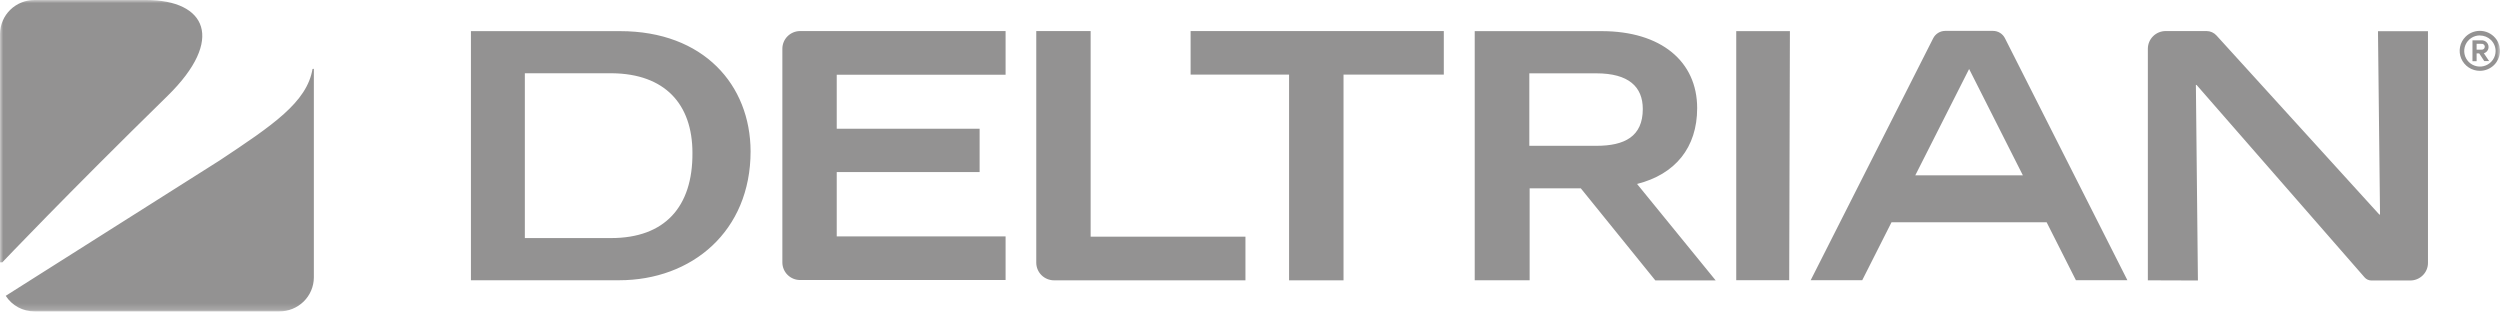 <svg width="400" height="51" viewBox="0 0 400 51" fill="none" xmlns="http://www.w3.org/2000/svg">
<mask id="mask0_86_2630" style="mask-type:luminance" maskUnits="userSpaceOnUse" x="0" y="0" width="400" height="50">
<path d="M0 0H400V49.822H0V0Z" fill="white"/>
</mask>
<g mask="url(#mask0_86_2630)">
<path d="M0 5.418V41.977H0.364C0.364 41.977 10.634 31.164 26.791 15.359C36.069 6.278 32.968 0 23.377 0H5.537C4.081 -0.009 2.68 0.555 1.638 1.571C1.125 2.073 0.717 2.671 0.436 3.332C0.155 3.992 0.007 4.701 0 5.418ZM50.216 11.011V44.416C50.209 45.133 50.061 45.84 49.779 46.499C49.498 47.158 49.089 47.754 48.577 48.254C47.535 49.269 46.135 49.833 44.681 49.822H5.537C4.618 49.83 3.712 49.605 2.903 49.169C2.096 48.735 1.412 48.103 0.917 47.332L2.31 46.447L35.103 25.696C43.625 20.042 49.112 16.368 50.004 11.036L50.216 11.011ZM99.204 4.982H75.35V44.84H99.052C110.715 44.84 120.094 36.993 120.094 24.215C120.068 13.627 112.611 4.982 99.204 4.982ZM97.784 38.09H83.975V11.721H97.922C106.346 11.807 110.791 16.616 110.791 24.476C110.841 33.119 106.346 38.09 97.784 38.09ZM156.739 27.526H133.877V37.827H160.894V44.804H128.014C127.263 44.804 126.541 44.506 126.009 43.978C125.746 43.718 125.537 43.408 125.395 43.066C125.252 42.724 125.178 42.358 125.178 41.987V7.798C125.178 7.051 125.476 6.332 126.007 5.802C126.541 5.272 127.261 4.973 128.014 4.969H160.894V11.957H133.877V20.602H156.739V27.526ZM165.802 4.969H174.503V37.865H199.272V44.852H168.652C167.899 44.852 167.175 44.557 166.641 44.029C166.377 43.769 166.167 43.459 166.023 43.117C165.879 42.776 165.804 42.409 165.802 42.038V4.969ZM206.252 11.933H190.497V4.969H231.009V11.933H214.964V44.852H206.252V11.933ZM343.656 44.852V7.798C343.656 7.047 343.957 6.328 344.492 5.798C345.025 5.269 345.751 4.969 346.506 4.969H353.059C353.358 4.971 353.653 5.035 353.925 5.157C354.198 5.28 354.442 5.457 354.641 5.679L380.692 34.328H380.804L380.477 4.995H388.476V42.063C388.477 42.435 388.403 42.803 388.259 43.145C388.116 43.488 387.905 43.798 387.64 44.058C387.374 44.32 387.06 44.528 386.714 44.668C386.368 44.809 385.998 44.88 385.625 44.878H379.423C379.219 44.877 379.018 44.834 378.832 44.75C378.645 44.666 378.479 44.544 378.344 44.391L351.452 13.589H351.341L351.667 44.878L343.656 44.852ZM261.93 29.433C268.043 27.888 271.546 23.616 271.546 17.301C271.546 9.827 265.771 4.982 256.256 4.982H235.955V44.84H244.742V30.13H252.928L264.854 44.865H274.508L261.93 29.433ZM244.692 23.33V11.733H255.414C260.573 11.733 262.847 13.876 262.847 17.438C262.847 21.86 259.921 23.33 255.414 23.33H244.692ZM320.796 6.128C320.621 5.772 320.349 5.472 320.012 5.263C319.675 5.054 319.285 4.943 318.888 4.944H311.216C310.82 4.948 310.433 5.06 310.096 5.269C309.76 5.478 309.487 5.775 309.308 6.128L289.712 44.829H297.96L302.643 35.562H327.461L332.144 44.829H340.38L320.796 6.128ZM306.447 28.051L315.059 11.036L323.658 28.051H306.447ZM396.674 8.544H396.259V9.789H395.595V6.452H397C397.148 6.44 397.296 6.459 397.436 6.506C397.577 6.554 397.706 6.629 397.816 6.728C397.926 6.826 398.015 6.947 398.075 7.082C398.136 7.216 398.167 7.362 398.168 7.51C398.17 7.738 398.098 7.96 397.962 8.142C397.826 8.324 397.633 8.457 397.414 8.519L398.256 9.766H397.477L396.674 8.544ZM397.013 7.946C397.081 7.957 397.15 7.953 397.217 7.935C397.283 7.916 397.345 7.884 397.398 7.84C397.451 7.795 397.493 7.74 397.522 7.678C397.551 7.616 397.567 7.548 397.568 7.479C397.567 7.376 397.533 7.275 397.47 7.192C397.407 7.11 397.318 7.051 397.218 7.024C397.151 7.005 397.081 7.002 397.013 7.013H396.259V7.946H397.013Z" fill="#939292"/>
<path d="M396.787 11.333C396.151 11.335 395.528 11.15 394.996 10.8C394.464 10.451 394.047 9.952 393.796 9.367C393.549 8.783 393.484 8.138 393.607 7.516C393.73 6.893 394.037 6.322 394.488 5.876C394.826 5.541 395.234 5.284 395.683 5.124C396.132 4.965 396.61 4.905 397.084 4.951C397.558 4.997 398.016 5.146 398.426 5.389C398.836 5.632 399.187 5.961 399.456 6.355C399.869 6.969 400.056 7.708 399.984 8.445C399.911 9.182 399.584 9.871 399.059 10.393C398.455 10.993 397.639 11.33 396.787 11.333ZM396.787 5.668C396.292 5.666 395.806 5.811 395.393 6.084C394.98 6.358 394.658 6.748 394.466 7.205C394.276 7.661 394.226 8.162 394.323 8.646C394.42 9.13 394.66 9.574 395.01 9.921C395.362 10.271 395.81 10.509 396.297 10.605C396.784 10.701 397.289 10.651 397.747 10.461C398.205 10.272 398.598 9.953 398.874 9.542C399.149 9.133 399.297 8.652 399.297 8.158C399.295 7.832 399.229 7.509 399.102 7.208C398.975 6.907 398.789 6.634 398.556 6.405C398.085 5.94 397.449 5.679 396.787 5.679V5.668ZM277.798 44.829H286.272L286.385 4.982H277.798V44.829Z" fill="#939292"/>
</g>
</svg>
